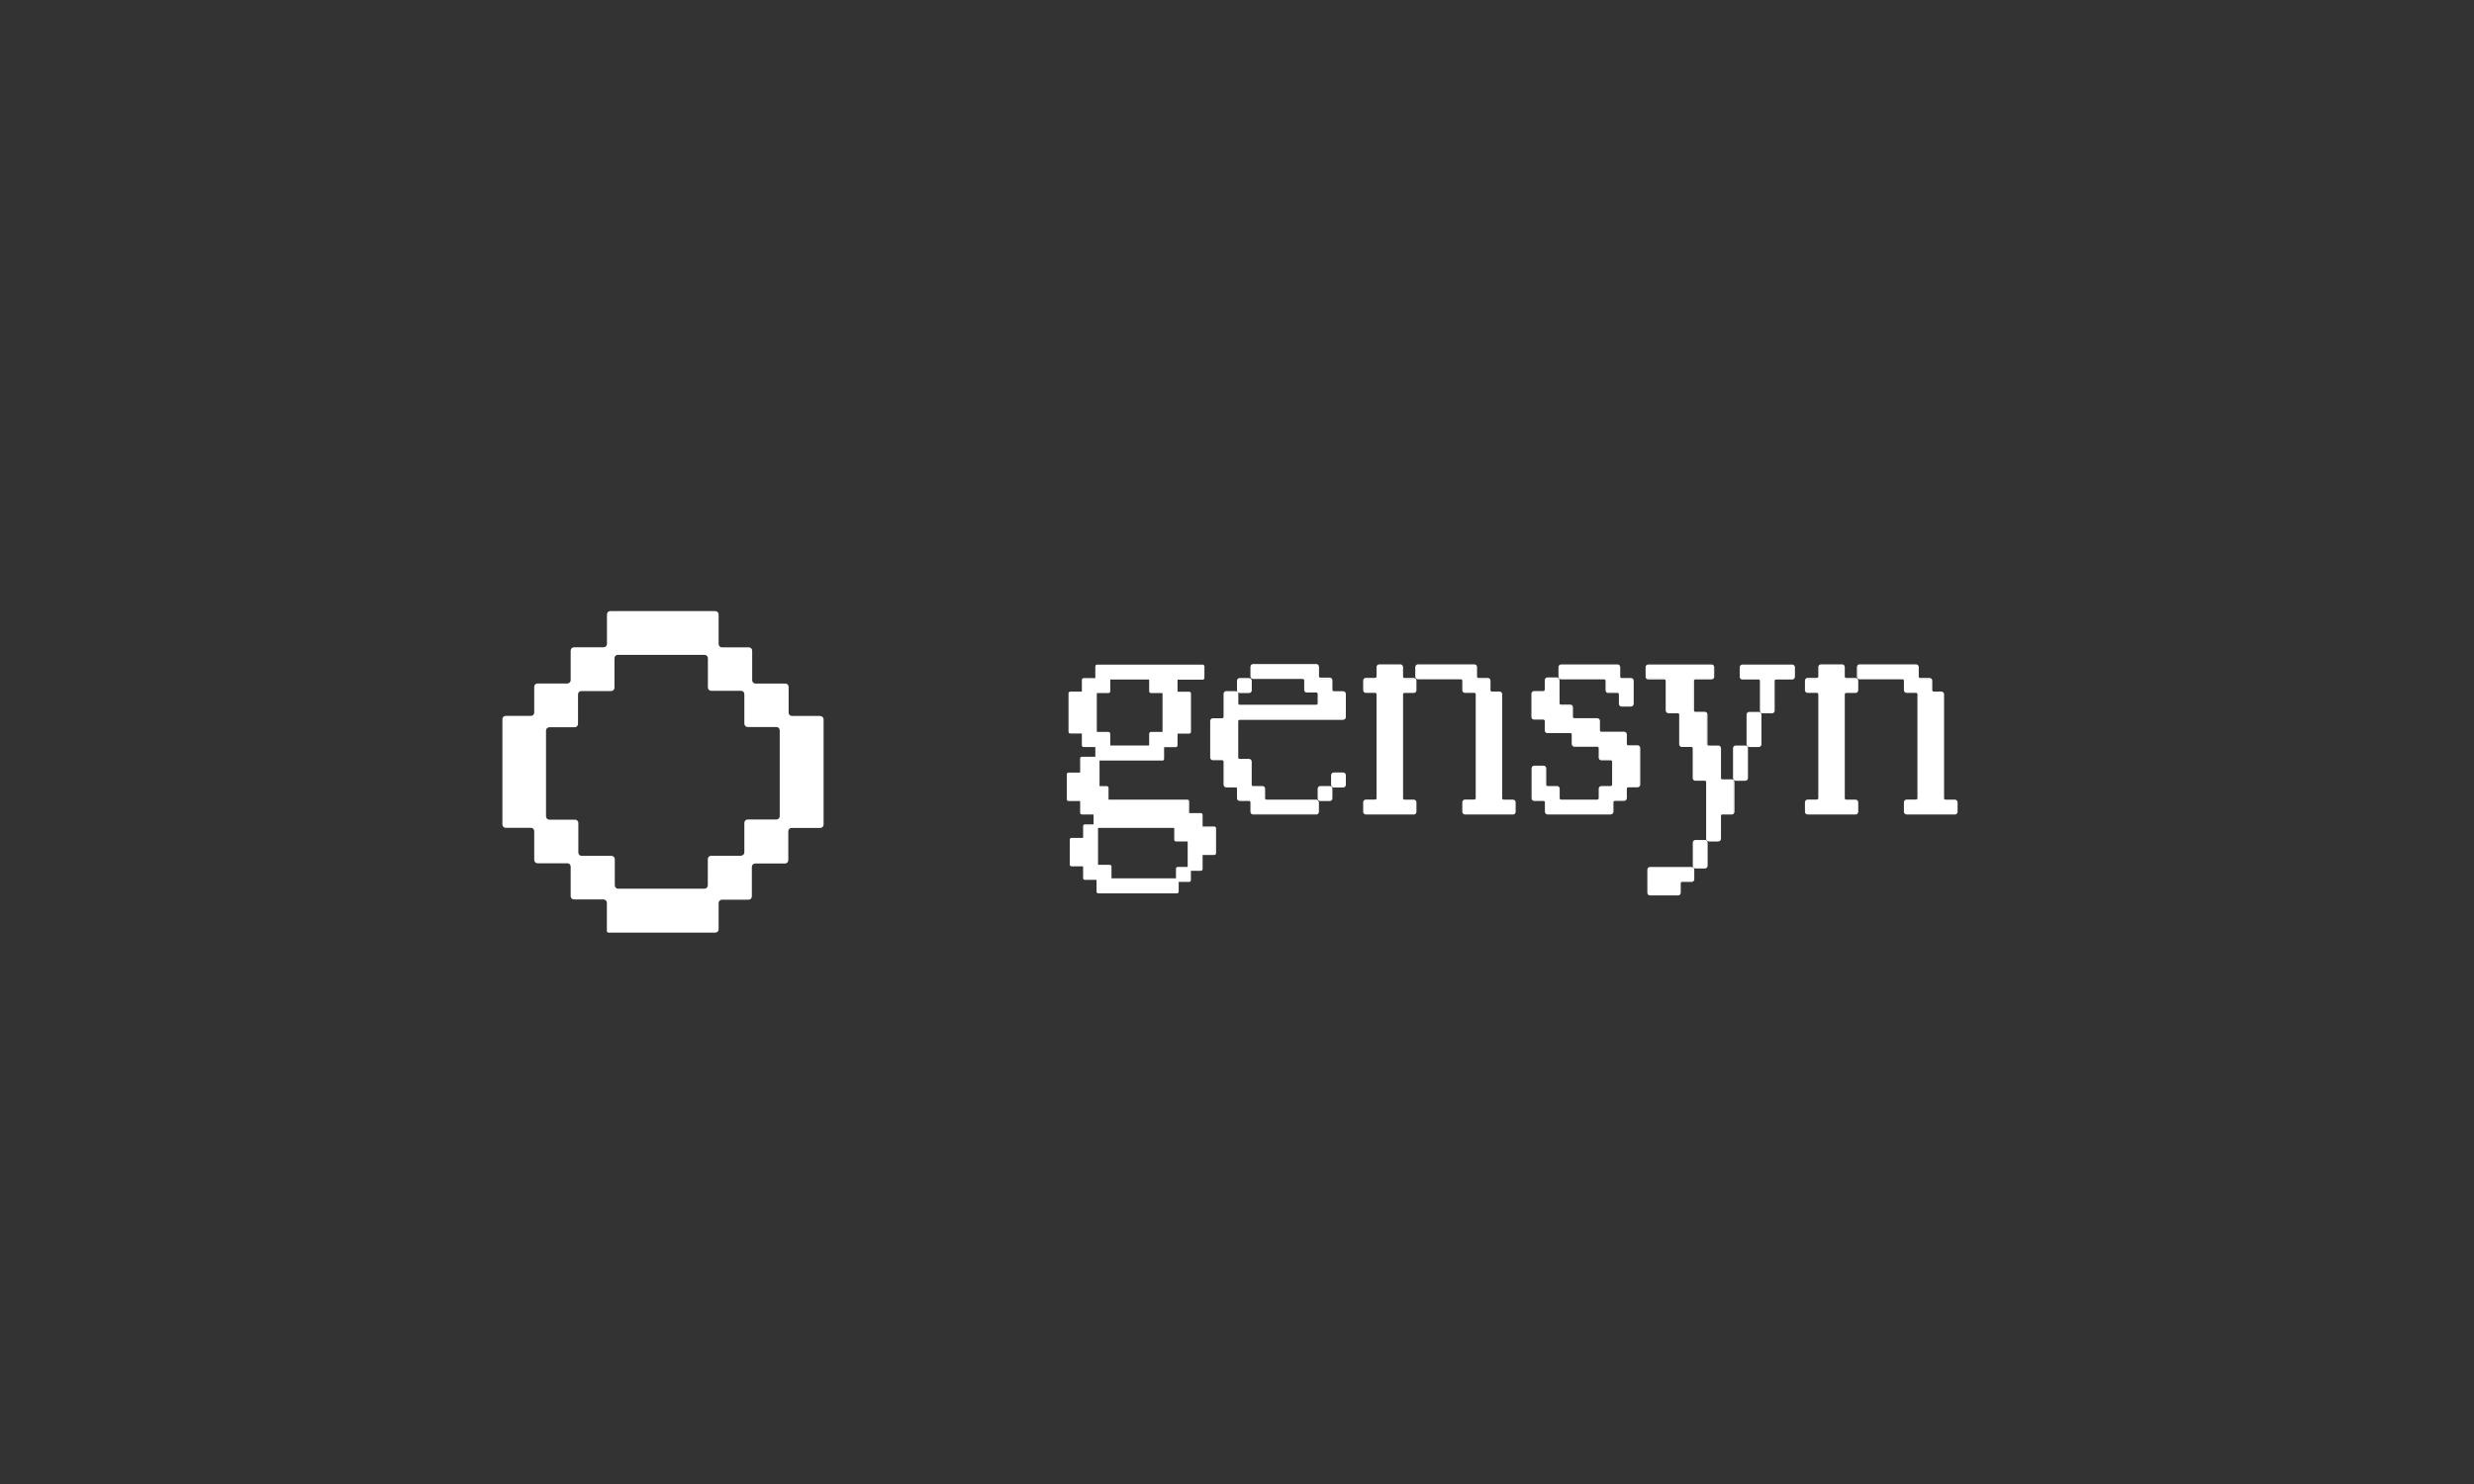 <svg xmlns="http://www.w3.org/2000/svg" xmlns:xlink="http://www.w3.org/1999/xlink" id="a" viewBox="0 0 300 180"><rect x="0" y="0" width="300" height="180" fill="#333333" stroke="none"/><defs><clipPath id="b"><rect x="60.86" y="74.12" width="39" height="39" fill="none"></rect></clipPath></defs><rect x="129.36" y="80.61" width="108" height="28" fill="none"></rect><path d="M144.11,105.41v-3.32c0-.07-.06-.12-.12-.12h-1.39c-.07,0-.12-.06-.12-.12v-1.4c0-.07-.06-.12-.12-.12h-9.55c-.07,0-.12-.06-.12-.12v-1.39c0-.07-.06-.12-.12-.12h-1.39c-.07,0-.12-.06-.12-.12v-1.39c0-.07-.06-.12-.12-.12h-1.39c-.07,0-.12-.06-.12-.12v-3.03c0-.07.06-.12.12-.12h1.38c.07,0,.12-.06.12-.12v-1.68c0-.07.06-.12.12-.12h1.93c.07,0,.12.06.12.12v3.32c0,.07.06.12.12.12h.85c.07,0,.12.06.12.12v1.4c0,.07.06.12.12.12h9.54c.07,0,.12.06.12.12v1.39c0,.07.06.12.12.12h1.39c.07,0,.12.06.12.12v1.39c0,.07.06.12.12.12h1.39c.07,0,.12.06.12.12v3.03c0,.07-.06.12-.12.12h-1.39c-.07,0-.12.06-.12.12v1.68c0,.07-.06.12-.12.12h-1.39c-.07,0-.12-.06-.12-.12h.02Z" fill="#fff"></path><path d="M145.62,105.62h-1.39c-.11,0-.21-.09-.21-.21v-3.32s-.02-.03-.03-.03h-1.39c-.11,0-.21-.09-.21-.21v-1.4s-.02-.03-.03-.03h-9.54c-.11,0-.21-.09-.21-.21v-1.39s-.02-.03-.03-.03h-1.39c-.11,0-.21-.09-.21-.21v-1.39s-.02-.03-.03-.03h-1.38c-.11,0-.21-.09-.21-.21v-3.03c0-.11.09-.21.21-.21h1.38s.03-.02.03-.03v-1.68c0-.11.09-.21.21-.21h1.93c.11,0,.21.09.21.21v3.32s.02.03.03.03h.85c.11,0,.21.09.21.21v1.4s.02.03.03.03h9.54c.11,0,.21.09.21.21v1.39s.02.03.03.03h1.39c.11,0,.21.09.21.21v1.39s.02.03.03.03h1.39c.11,0,.21.09.21.21v3.03c0,.11-.09.21-.21.21h-1.39s-.03.02-.03.03v1.68c0,.11-.09.21-.21.21ZM129.57,93.88s-.03.02-.03.03v3.03s.02.03.03.03h1.38c.11,0,.21.09.21.21v1.39s.02.03.03.03h1.39c.11,0,.21.09.21.21v1.39s.02.03.03.03h9.54c.11,0,.21.09.21.21v1.4s.02.03.03.03h1.39c.11,0,.21.09.21.21v3.32s.02.03.03.03h1.39s.03-.02.03-.03v-1.68c0-.11.09-.21.21-.21h1.39s.03-.02.03-.03v-3.03s-.02-.03-.03-.03h-1.39c-.11,0-.21-.09-.21-.21v-1.39s-.02-.03-.03-.03h-1.39c-.11,0-.21-.09-.21-.21v-1.39s-.02-.03-.03-.03h-9.55c-.11,0-.21-.09-.21-.21v-1.4s-.02-.03-.03-.03h-.85c-.11,0-.21-.09-.21-.21v-3.32s-.02-.03-.03-.03h-1.93s-.03.02-.03.03v1.68c0,.11-.09.21-.21.21h-1.38Z" fill="#fff"></path><path d="M133.06,108.16v-1.4c0-.07-.06-.12-.12-.12h-1.39c-.07,0-.12-.06-.12-.12v-1.4c0-.07-.06-.12-.12-.12h-1.39c-.07,0-.12-.06-.12-.12v-3.03c0-.07.06-.12.12-.12h1.38c.07,0,.12-.06.12-.12v-1.4c0-.07.06-.12.12-.12h1.39c.07,0,.12.06.12.12v4.67c0,.07.06.12.12.12h1.39c.07,0,.12.06.12.12v1.4c0,.07.06.12.12.12h7.91c.07,0,.12.06.12.12v1.4c0,.07-.06.12-.12.12h-9.53c-.07,0-.12-.06-.12-.12h0Z" fill="#fff"></path><path d="M142.72,108.36h-9.54c-.11,0-.21-.09-.21-.21v-1.4s-.02-.03-.03-.03h-1.39c-.11,0-.21-.09-.21-.21v-1.4s-.02-.03-.03-.03h-1.38c-.11,0-.21-.09-.21-.21v-3.03c0-.11.09-.21.21-.21h1.38s.03-.02.03-.03v-1.4c0-.11.09-.21.21-.21h1.39c.11,0,.21.09.21.21v4.67s.02.03.03.03h1.39c.11,0,.21.09.21.21v1.4s.02.03.03.03h7.91c.11,0,.21.09.21.21v1.4c0,.11-.09.21-.21.21h0ZM129.93,101.81s-.03.02-.03.03v3.03s.02.03.03.03h1.38c.11,0,.21.09.21.21v1.4s.02.03.03.03h1.39c.11,0,.21.09.21.21v1.4s.02.03.03.03h9.54s.03-.02.03-.03v-1.4s-.02-.03-.03-.03h-7.91c-.11,0-.21-.09-.21-.21v-1.4s-.02-.03-.03-.03h-1.39c-.11,0-.21-.09-.21-.21v-4.67s-.02-.03-.03-.03h-1.39s-.03.02-.03.03v1.4c0,.11-.09.21-.21.21h-1.38Z" fill="#fff"></path><path d="M145.84,80.7h-12.81c-.07,0-.12.06-.12.12v1.4c0,.07-.06.12-.12.12h-1.39c-.07,0-.12.06-.12.12v1.4c0,.07-.06.12-.12.12h-1.39c-.07,0-.12.06-.12.12v4.66c0,.07.06.12.12.12h1.38c.07,0,.12.06.12.12v1.4c0,.07.06.12.12.12h1.39c.07,0,.12.06.12.12v1.4c0,.07.06.12.12.12h7.91c.07,0,.12-.06.12-.12v-1.4c0-.07.06-.12.12-.12h1.39c.07,0,.12-.06.12-.12v-1.4c0-.07.06-.12.12-.12h1.39c.07,0,.12-.06.12-.12v-4.65c0-.07-.06-.12-.12-.12h-1.39c-.07,0-.12-.06-.12-.12v-1.4c0-.07.06-.12.12-.12h3.02c.07,0,.12-.06.12-.12v-1.4c0-.07-.06-.12-.12-.12h.02ZM141.06,88.76c0,.07-.06.12-.12.12h-1.38c-.07,0-.12.06-.12.12v1.4c0,.07-.06.12-.12.12h-4.66c-.07,0-.12-.06-.12-.12v-1.4c0-.07-.06-.12-.12-.12h-1.39c-.07,0-.12-.06-.12-.12v-4.66c0-.07.06-.12.12-.12h1.39c.07,0,.12-.06.12-.12v-1.4c0-.07.06-.12.12-.12h4.66c.07,0,.12.06.12.12v1.4c0,.07.06.12.12.12h1.38c.07,0,.12.06.12.12v4.66Z" fill="#fff"></path><path d="M140.94,92.25h-7.91c-.11,0-.21-.09-.21-.21v-1.4s-.02-.03-.03-.03h-1.39c-.11,0-.21-.09-.21-.21v-1.4s-.02-.03-.03-.03h-1.38c-.11,0-.21-.09-.21-.21v-4.66c0-.11.09-.21.21-.21h1.38s.03-.02.03-.03v-1.4c0-.11.09-.21.21-.21h1.39s.03-.02.03-.03v-1.39c0-.11.1-.21.21-.21h12.81c.11,0,.21.09.21.21v1.4c0,.11-.09.21-.21.21h-3.02s-.03.02-.03.03v1.4s.02.03.03.03h1.39c.11,0,.21.09.21.21v4.66c0,.11-.09.21-.21.21h-1.39s-.03.02-.03.03v1.4c0,.11-.09.21-.21.21h-1.39s-.03.02-.03.03v1.4c0,.11-.09.21-.21.21h0ZM129.77,84.06s-.03.02-.03.03v4.66s.02.03.03.03h1.38c.11,0,.21.09.21.21v1.4s.02.03.03.03h1.39c.11,0,.21.09.21.21v1.4s.02.03.03.03h7.91s.03-.02.03-.03v-1.4c0-.11.09-.21.21-.21h1.39s.03-.02.03-.03v-1.4c0-.11.09-.21.21-.21h1.39s.03-.02.03-.03v-4.66s-.02-.03-.03-.03h-1.39c-.11,0-.21-.09-.21-.21v-1.4c0-.11.09-.21.21-.21h3.02s.03-.02.03-.03v-1.39s-.02-.03-.03-.03h-12.81s-.03.02-.03.03v1.4c0,.11-.09.21-.21.21h-1.39s-.03.02-.03.03v1.4c0,.11-.09.21-.21.21h-1.38ZM139.32,90.61h-4.66c-.11,0-.21-.09-.21-.21v-1.4s-.02-.03-.03-.03h-1.39c-.11,0-.21-.09-.21-.21v-4.66c0-.11.09-.21.21-.21h1.39s.03-.02.03-.03v-1.4c0-.11.09-.21.21-.21h4.66c.11,0,.21.09.21.21v1.4s.02.03.03.03h1.38c.11,0,.21.09.21.21v4.66c0,.11-.09.21-.21.21h-1.38s-.03.02-.03.03v1.4c0,.11-.09.21-.21.21ZM133.03,84.06s-.03.02-.03.03v4.66s.02.03.03.03h1.39c.11,0,.21.09.21.21v1.4s.02.03.03.03h4.66s.03-.02.03-.03v-1.4c0-.11.09-.21.21-.21h1.38s.03-.02.03-.03v-4.66s-.02-.03-.03-.03h-1.38c-.11,0-.21-.09-.21-.21v-1.4s-.02-.03-.03-.03h-4.66s-.03.02-.03.03v1.4c0,.11-.09.21-.21.21h-1.39Z" fill="#fff"></path><path d="M144.21,105.25h-1.4c-.06,0-.12.05-.12.12v1.4c0,.07.05.12.12.12h1.4c.06,0,.12-.05.12-.12v-1.4c0-.07-.05-.12-.12-.12Z" fill="#fff"></path><path d="M144.2,106.97h-1.39c-.11,0-.21-.09-.21-.21v-1.4c0-.11.09-.21.21-.21h1.39c.11,0,.21.09.21.21v1.4c0,.11-.09.21-.21.21ZM142.81,105.34s-.03.02-.03.03v1.4s.02.03.03.03h1.39s.03-.02.03-.03v-1.4s-.02-.03-.03-.03h-1.39Z" fill="#fff"></path><path d="M151.95,98.7c-.13,0-.24-.11-.24-.24v-1.15c0-.13-.11-.24-.24-.24h-1.15c-.13,0-.24-.11-.24-.24v-1.16c0-.13-.11-.24-.24-.24h-1.15c-.13,0-.24-.11-.24-.24v-2.8c0-.13-.11-.24-.24-.24h-1.14c-.13,0-.24-.11-.24-.24v-4.43c0-.13.11-.24.24-.24h1.14c.13,0,.24-.11.24-.24v-2.8c0-.13.11-.24.24-.24h1.15c.13,0,.24.11.24.24v1.16c0,.13.11.24.24.24h9.3c.13,0,.24-.11.24-.24v-1.16c0-.13-.11-.24-.24-.24h-1.15c-.13,0-.24-.11-.24-.24v-1.16c0-.13-.11-.24-.24-.24h-6.04c-.13,0-.24-.11-.24-.24v-1.14c0-.13.11-.24.24-.24h7.67c.13,0,.24.11.24.24v1.16c0,.13.11.24.24.24h1.15c.13,0,.24.11.24.24v1.16c0,.13.11.24.24.24h1.15c.13,0,.24.11.24.24v2.8c0,.13-.11.24-.24.24h-12.57c-.13,0-.24.11-.24.24v4.43c0,.13.11.24.24.24h1.15c.13,0,.24.11.24.24v2.8c0,.13.11.24.24.24h1.15c.13,0,.24.11.24.24v1.16c0,.13.11.24.24.24h6.04c.13,0,.24.11.24.24v1.15c0,.13-.11.24-.24.24h-7.67v-.02ZM150.32,83.98c-.13,0-.24-.11-.24-.24v-1.16c0-.13.11-.24.24-.24h1.15c.13,0,.24.11.24.24v1.16c0,.13-.11.24-.24.24h-1.15ZM160.1,97.08c-.13,0-.24-.11-.24-.24v-1.16c0-.13.11-.24.24-.24h1.15c.13,0,.24.11.24.24v1.16c0,.13-.11.24-.24.24h-1.15ZM161.73,95.44c-.13,0-.24-.11-.24-.24v-1.16c0-.13.11-.24.24-.24h1.15c.13,0,.24.11.24.24v1.16c0,.13-.11.24-.24.24h-1.15Z" fill="#fff"></path><path d="M159.62,98.79h-7.67c-.18,0-.32-.15-.32-.33v-1.15c0-.08-.07-.16-.16-.16h-1.15c-.18,0-.32-.15-.32-.33v-1.16c0-.08-.07-.16-.16-.16h-1.15c-.18,0-.32-.15-.32-.33v-2.8c0-.08-.07-.16-.16-.16h-1.14c-.18,0-.32-.15-.32-.33v-4.43c0-.18.15-.33.32-.33h1.14c.08,0,.16-.07.16-.16v-2.8c0-.18.15-.33.32-.33h1.15c.18,0,.32.15.32.33v1.16c0,.08.07.16.16.16h9.3c.08,0,.16-.07.16-.16v-1.16c0-.08-.07-.16-.16-.16h-1.15c-.18,0-.32-.15-.32-.33v-1.16c0-.08-.07-.16-.16-.16h-6.04c-.18,0-.32-.15-.32-.33v-1.15c0-.18.15-.33.32-.33h7.67c.18,0,.32.15.32.33v1.16c0,.08.07.16.16.16h1.15c.18,0,.32.15.32.33v1.16c0,.08.07.16.16.16h1.15c.18,0,.32.15.32.33v2.8c0,.18-.15.33-.32.33h-12.57c-.08,0-.16.07-.16.16v4.43c0,.08.07.16.16.16h1.15c.18,0,.32.15.32.33v2.8c0,.08.07.16.16.16h1.15c.18,0,.32.15.32.33v1.16c0,.08.07.16.16.16h6.04c.18,0,.32.15.32.33v1.15c0,.18-.15.33-.32.33h0ZM147.06,87.34c-.08,0-.16.07-.16.16v4.43c0,.08.07.16.16.16h1.14c.18,0,.32.15.32.33v2.8c0,.08.07.16.16.16h1.15c.18,0,.32.15.32.33v1.16c0,.08.07.16.16.16h1.15c.18,0,.32.15.32.33v1.15c0,.08.07.16.16.16h7.67c.08,0,.16-.07.16-.16v-1.15c0-.08-.07-.16-.16-.16h-6.04c-.18,0-.32-.15-.32-.33v-1.16c0-.08-.07-.16-.16-.16h-1.15c-.18,0-.32-.15-.32-.33v-2.8c0-.08-.07-.16-.16-.16h-1.15c-.18,0-.32-.15-.32-.33v-4.43c0-.18.15-.33.32-.33h12.57c.08,0,.16-.07.16-.16v-2.8c0-.08-.07-.16-.16-.16h-1.15c-.18,0-.32-.15-.32-.33v-1.16c0-.08-.07-.16-.16-.16h-1.15c-.18,0-.32-.15-.32-.33v-1.15c0-.08-.07-.16-.16-.16h-7.67c-.08,0-.16.07-.16.16v1.16c0,.08.07.16.16.16h6.04c.18,0,.32.15.32.33v1.16c0,.08.07.16.16.16h1.15c.18,0,.32.15.32.33v1.16c0,.18-.15.33-.32.33h-9.3c-.18,0-.32-.15-.32-.33v-1.16c0-.08-.07-.16-.16-.16h-1.15c-.08,0-.16.07-.16.16v2.8c0,.18-.15.33-.32.33h-1.14,0ZM161.25,97.16h-1.15c-.18,0-.32-.15-.32-.33v-1.16c0-.18.15-.33.32-.33h1.15c.18,0,.32.15.32.33v1.16c0,.18-.15.33-.32.33ZM160.1,95.52c-.08,0-.16.07-.16.16v1.16c0,.08.07.16.16.16h1.15c.08,0,.16-.07.16-.16v-1.16c0-.08-.07-.16-.16-.16h-1.15ZM162.88,95.52h-1.15c-.18,0-.32-.15-.32-.33v-1.16c0-.18.15-.33.32-.33h1.15c.18,0,.32.15.32.33v1.16c0,.18-.15.33-.32.33ZM161.73,93.88c-.08,0-.16.07-.16.16v1.16c0,.08.07.16.16.16h1.15c.08,0,.16-.07.16-.16v-1.16c0-.08-.07-.16-.16-.16h-1.15ZM151.47,84.06h-1.15c-.18,0-.32-.15-.32-.33v-1.16c0-.18.15-.33.32-.33h1.15c.18,0,.32.15.32.33v1.16c0,.18-.15.33-.32.33ZM150.32,82.42c-.08,0-.16.07-.16.16v1.16c0,.08.07.16.16.16h1.15c.08,0,.16-.07.16-.16v-1.16c0-.08-.07-.16-.16-.16h-1.15Z" fill="#fff"></path><path d="M169.83,80.7c.13,0,.24.11.24.24v1.16c0,.13.11.24.24.24h1.15c.13,0,.24.11.24.24v1.16c0,.13-.11.24-.24.24h-1.15c-.13,0-.24.11-.24.24v12.62c0,.13.11.24.24.24h1.15c.13,0,.24.11.24.24v1.15c0,.13-.11.24-.24.24h-5.83c-.13,0-.24-.11-.24-.24v-1.15c0-.13.11-.24.24-.24h1.14c.13,0,.24-.11.24-.24v-12.62c0-.13-.11-.24-.24-.24h-1.14c-.13,0-.24-.11-.24-.24v-1.16c0-.13.11-.24.24-.24h1.14c.13,0,.24-.11.24-.24v-1.15c0-.13.11-.24.24-.24h2.57ZM177.64,98.7c-.13,0-.24-.11-.24-.24v-1.15c0-.13.11-.24.24-.24h1.15c.13,0,.24-.11.24-.24v-12.62c0-.13-.11-.24-.24-.24h-1.15c-.13,0-.24-.11-.24-.24v-1.16c0-.13-.11-.24-.24-.24h-5.22c-.13,0-.24-.11-.24-.24v-1.15c0-.13.11-.24.24-.24h6.85c.13,0,.24.11.24.24v1.16c0,.13.11.24.24.24h1.15c.13,0,.24.11.24.24v1.16c0,.13.11.24.24.24h.94c.13,0,.24.11.24.24v12.62c0,.13.11.24.24.24h1.15c.13,0,.24.11.24.24v1.15c0,.13-.11.24-.24.24h-5.84Z" fill="#fff"></path><path d="M183.48,98.79h-5.84c-.18,0-.32-.15-.32-.33v-1.15c0-.18.15-.33.32-.33h1.15c.08,0,.16-.07.16-.16v-12.62c0-.08-.07-.16-.16-.16h-1.15c-.18,0-.32-.15-.32-.33v-1.16c0-.08-.07-.16-.16-.16h-5.22c-.18,0-.32-.15-.32-.33v-1.15c0-.18.15-.33.32-.33h6.85c.18,0,.32.15.32.33v1.16c0,.08.07.16.16.16h1.15c.18,0,.32.15.32.33v1.16c0,.08.07.16.16.16h.94c.18,0,.32.15.32.33v12.62c0,.08.07.16.16.16h1.15c.18,0,.32.15.32.33v1.15c0,.18-.15.33-.32.33h0ZM177.64,97.16c-.08,0-.16.07-.16.16v1.15c0,.08.07.16.16.16h5.84c.08,0,.16-.07.16-.16v-1.15c0-.08-.07-.16-.16-.16h-1.15c-.18,0-.32-.15-.32-.33v-12.62c0-.08-.07-.16-.16-.16h-.94c-.18,0-.32-.15-.32-.33v-1.16c0-.08-.07-.16-.16-.16h-1.15c-.18,0-.32-.15-.32-.33v-1.15c0-.08-.07-.16-.16-.16h-6.85c-.08,0-.16.07-.16.16v1.16c0,.08.07.16.16.16h5.22c.18,0,.32.15.32.33v1.16c0,.08.07.16.16.16h1.15c.18,0,.32.15.32.33v12.62c0,.18-.15.33-.32.33h-1.15,0ZM171.45,98.79h-5.83c-.18,0-.32-.15-.32-.33v-1.15c0-.18.15-.33.32-.33h1.14c.08,0,.16-.07.16-.16v-12.62c0-.08-.07-.16-.16-.16h-1.14c-.18,0-.32-.15-.32-.33v-1.16c0-.18.15-.33.32-.33h1.14c.08,0,.16-.07.16-.16v-1.15c0-.18.15-.33.32-.33h2.57c.18,0,.32.15.32.33v1.16c0,.08.07.16.16.16h1.15c.18,0,.32.15.32.33v1.16c0,.18-.15.33-.32.33h-1.15c-.08,0-.16.07-.16.16v12.62c0,.08.07.16.16.16h1.15c.18,0,.32.15.32.33v1.15c0,.18-.15.33-.32.33ZM165.63,97.16c-.08,0-.16.07-.16.16v1.15c0,.08.07.16.16.16h5.83c.08,0,.16-.07.16-.16v-1.15c0-.08-.07-.16-.16-.16h-1.15c-.18,0-.32-.15-.32-.33v-12.62c0-.18.15-.33.32-.33h1.15c.08,0,.16-.07.16-.16v-1.16c0-.08-.07-.16-.16-.16h-1.15c-.18,0-.32-.15-.32-.33v-1.15c0-.08-.07-.16-.16-.16h-2.57c-.08,0-.16.07-.16.16v1.16c0,.18-.15.33-.32.33h-1.14c-.08,0-.16.07-.16.16v1.16c0,.08.07.16.16.16h1.14c.18,0,.32.15.32.33v12.62c0,.18-.15.33-.32.33h-1.14Z" fill="#fff"></path><path d="M223.38,80.7c.13,0,.24.11.24.24v1.16c0,.13.11.24.24.24h1.15c.13,0,.24.11.24.24v1.16c0,.13-.11.24-.24.24h-1.15c-.13,0-.24.11-.24.24v12.62c0,.13.11.24.24.24h1.15c.13,0,.24.11.24.24v1.15c0,.13-.11.24-.24.24h-5.83c-.13,0-.24-.11-.24-.24v-1.15c0-.13.11-.24.24-.24h1.14c.13,0,.24-.11.24-.24v-12.62c0-.13-.11-.24-.24-.24h-1.14c-.13,0-.24-.11-.24-.24v-1.16c0-.13.11-.24.24-.24h1.14c.13,0,.24-.11.24-.24v-1.15c0-.13.11-.24.24-.24h2.57ZM231.2,98.7c-.13,0-.24-.11-.24-.24v-1.15c0-.13.11-.24.24-.24h1.15c.14,0,.24-.11.24-.24v-12.62c0-.13-.11-.24-.24-.24h-1.15c-.13,0-.24-.11-.24-.24v-1.16c0-.13-.11-.24-.24-.24h-5.22c-.13,0-.24-.11-.24-.24v-1.15c0-.13.11-.24.24-.24h6.85c.14,0,.24.11.24.24v1.16c0,.13.11.24.24.24h1.15c.13,0,.24.11.24.24v1.16c0,.13.11.24.24.24h.94c.14,0,.24.11.24.24v12.62c0,.13.11.24.24.24h1.15c.13,0,.24.11.24.24v1.15c0,.13-.11.24-.24.24h-5.84Z" fill="#fff"></path><path d="M237.03,98.79h-5.83c-.18,0-.33-.15-.33-.33v-1.15c0-.18.15-.33.33-.33h1.15c.08,0,.16-.07.16-.16v-12.62c0-.08-.07-.16-.16-.16h-1.15c-.18,0-.33-.15-.33-.33v-1.16c0-.08-.07-.16-.16-.16h-5.22c-.18,0-.32-.15-.32-.33v-1.15c0-.18.15-.33.32-.33h6.85c.18,0,.33.15.33.33v1.16c0,.08.07.16.16.16h1.15c.18,0,.33.15.33.33v1.16c0,.08.07.16.16.16h.94c.18,0,.33.15.33.33v12.62c0,.08.07.16.16.16h1.15c.18,0,.33.15.33.33v1.15c0,.18-.15.33-.33.33h0ZM231.2,97.16c-.08,0-.16.07-.16.16v1.15c0,.08.07.16.16.16h5.83c.08,0,.16-.07.16-.16v-1.15c0-.08-.07-.16-.16-.16h-1.15c-.18,0-.33-.15-.33-.33v-12.62c0-.08-.07-.16-.16-.16h-.94c-.18,0-.32-.15-.32-.33v-1.16c0-.08-.07-.16-.16-.16h-1.15c-.18,0-.33-.15-.33-.33v-1.15c0-.08-.07-.16-.16-.16h-6.85c-.08,0-.16.07-.16.16v1.16c0,.08.07.16.16.16h5.22c.18,0,.33.15.33.33v1.16c0,.08.07.16.16.16h1.15c.18,0,.32.15.32.33v12.62c0,.18-.14.33-.32.33h-1.15,0ZM225.02,98.79h-5.83c-.18,0-.32-.15-.32-.33v-1.15c0-.18.15-.33.32-.33h1.14c.08,0,.16-.07.16-.16v-12.62c0-.08-.07-.16-.16-.16h-1.14c-.18,0-.32-.15-.32-.33v-1.16c0-.18.15-.33.32-.33h1.14c.08,0,.16-.07.16-.16v-1.15c0-.18.15-.33.32-.33h2.57c.18,0,.32.15.32.33v1.16c0,.08.07.16.16.16h1.15c.18,0,.32.15.32.33v1.16c0,.18-.15.33-.32.33h-1.15c-.08,0-.16.07-.16.16v12.62c0,.08.07.16.16.16h1.15c.18,0,.32.15.32.33v1.15c0,.18-.15.33-.32.33ZM219.19,97.16c-.08,0-.16.07-.16.16v1.15c0,.08.07.16.16.16h5.83c.08,0,.16-.07.16-.16v-1.15c0-.08-.07-.16-.16-.16h-1.15c-.18,0-.32-.15-.32-.33v-12.62c0-.18.15-.33.32-.33h1.15c.08,0,.16-.07.16-.16v-1.16c0-.08-.07-.16-.16-.16h-1.15c-.18,0-.32-.15-.32-.33v-1.15c0-.08-.07-.16-.16-.16h-2.57c-.08,0-.16.07-.16.16v1.16c0,.18-.15.33-.32.33h-1.14c-.08,0-.16.07-.16.16v1.16c0,.08.07.16.16.16h1.14c.18,0,.32.15.32.33v12.62c0,.18-.15.33-.32.33h-1.14Z" fill="#fff"></path><path d="M187.66,98.7c-.13,0-.24-.11-.24-.24v-1.15c0-.13-.11-.24-.24-.24h-1.14c-.13,0-.24-.11-.24-.24v-3.62c0-.13.11-.24.24-.24h1.14c.13,0,.24.11.24.24v1.98c0,.13.11.24.24.24h1.15c.13,0,.24.11.24.24v1.16c0,.13.11.24.24.24h4.41c.13,0,.24-.11.24-.24v-1.16c0-.13.11-.24.24-.24h1.15c.13,0,.24-.11.24-.24v-2.8c0-.13-.11-.24-.24-.24h-1.15c-.13,0-.24-.11-.24-.24v-1.16c0-.13-.11-.24-.24-.24h-2.79c-.13,0-.24-.11-.24-.24v-1.16c0-.13-.11-.24-.24-.24h-2.79c-.13,0-.24-.11-.24-.24v-1.15c0-.13-.11-.24-.24-.24h-1.14c-.13,0-.24-.11-.24-.24v-2.8c0-.13.11-.24.24-.24h1.14c.13,0,.24-.11.24-.24v-1.16c0-.13.11-.24.24-.24h1.15c.13,0,.24.11.24.24v2.8c0,.13.11.24.24.24h1.15c.13,0,.24.11.24.24v1.16c0,.13.11.24.24.24h2.79c.13,0,.24.11.24.24v1.15c0,.13.11.24.24.24h2.78c.13,0,.24.11.24.24v1.16c0,.13.11.24.24.24h1.15c.13,0,.24.11.24.24v4.43c0,.13-.11.24-.24.24h-1.15c-.13,0-.24.11-.24.24v1.16c0,.13-.11.24-.24.24h-1.14c-.13,0-.24.11-.24.24v1.15c0,.13-.11.24-.24.24h-7.68ZM196.63,85.61c-.13,0-.24-.11-.24-.24v-1.16c0-.13-.11-.24-.24-.24h-1.14c-.13,0-.24-.11-.24-.24v-1.16c0-.13-.11-.24-.24-.24h-5.23c-.13,0-.24-.11-.24-.24v-1.15c0-.13.11-.24.24-.24h6.85c.13,0,.24.11.24.24v1.16c0,.13.11.24.24.24h1.15c.13,0,.24.11.24.24v2.8c0,.13-.11.24-.24.24h-1.15Z" fill="#fff"></path><path d="M195.34,98.79h-7.68c-.18,0-.32-.15-.32-.33v-1.15c0-.08-.07-.16-.16-.16h-1.14c-.18,0-.32-.15-.32-.33v-3.62c0-.18.15-.33.32-.33h1.14c.18,0,.32.15.32.33v1.98c0,.08.07.16.16.16h1.15c.18,0,.32.15.32.33v1.16c0,.08.07.16.16.16h4.41c.08,0,.16-.07.16-.16v-1.16c0-.18.15-.33.32-.33h1.15c.08,0,.16-.07.16-.16v-2.8c0-.08-.07-.16-.16-.16h-1.15c-.18,0-.32-.15-.32-.33v-1.16c0-.08-.07-.16-.16-.16h-2.79c-.18,0-.32-.15-.32-.33v-1.16c0-.08-.07-.16-.16-.16h-2.79c-.18,0-.32-.15-.32-.33v-1.15c0-.08-.07-.16-.16-.16h-1.14c-.18,0-.32-.15-.32-.33v-2.8c0-.18.15-.33.32-.33h1.14c.08,0,.16-.07.16-.16v-1.16c0-.18.15-.33.32-.33h1.15c.18,0,.32.15.32.33v2.8c0,.08.07.16.16.16h1.15c.18,0,.32.15.32.33v1.16c0,.08.07.16.16.16h2.79c.18,0,.32.15.32.33v1.15c0,.08.07.16.16.16h2.78c.18,0,.32.15.32.33v1.16c0,.08.07.16.16.16h1.15c.18,0,.32.15.32.33v4.43c0,.18-.15.33-.32.33h-1.15c-.08,0-.16.07-.16.16v1.16c0,.18-.15.33-.32.33h-1.14c-.08,0-.16.07-.16.16v1.15c0,.18-.15.33-.32.33h0ZM186.04,93.06c-.08,0-.16.07-.16.16v3.62c0,.08.07.16.16.16h1.14c.18,0,.32.15.32.33v1.15c0,.08.07.16.16.16h7.68c.08,0,.16-.07.16-.16v-1.15c0-.18.15-.33.32-.33h1.14c.08,0,.16-.07.16-.16v-1.16c0-.18.15-.33.32-.33h1.15c.08,0,.16-.07.16-.16v-4.43c0-.08-.07-.16-.16-.16h-1.15c-.18,0-.32-.15-.32-.33v-1.16c0-.08-.07-.16-.16-.16h-2.78c-.18,0-.32-.15-.32-.33v-1.15c0-.08-.07-.16-.16-.16h-2.79c-.18,0-.32-.15-.32-.33v-1.16c0-.08-.07-.16-.16-.16h-1.15c-.18,0-.32-.15-.32-.33v-2.79c0-.08-.07-.16-.16-.16h-1.15c-.08,0-.16.07-.16.16v1.16c0,.18-.15.33-.32.33h-1.14c-.08,0-.16.07-.16.16v2.8c0,.08.07.16.16.16h1.14c.18,0,.32.15.32.33v1.15c0,.08.07.16.16.16h2.79c.18,0,.32.15.32.33v1.16c0,.08.07.16.16.16h2.79c.18,0,.32.15.32.33v1.16c0,.08.07.16.16.16h1.15c.18,0,.32.15.32.33v2.8c0,.18-.15.33-.32.33h-1.15c-.08,0-.16.07-.16.16v1.16c0,.18-.15.33-.32.33h-4.41c-.18,0-.32-.15-.32-.33v-1.16c0-.08-.07-.16-.16-.16h-1.15c-.18,0-.32-.15-.32-.33v-1.98c0-.08-.07-.16-.16-.16h-1.14ZM197.78,85.7h-1.15c-.18,0-.32-.15-.32-.33v-1.16c0-.08-.07-.16-.16-.16h-1.14c-.18,0-.32-.15-.32-.33v-1.16c0-.08-.07-.16-.16-.16h-5.23c-.18,0-.32-.15-.32-.33v-1.15c0-.18.15-.33.32-.33h6.85c.18,0,.32.15.32.33v1.16c0,.08.07.16.16.16h1.15c.18,0,.32.15.32.33v2.8c0,.18-.15.33-.32.33h0ZM189.29,80.78c-.08,0-.16.07-.16.16v1.16c0,.08.07.16.16.16h5.23c.18,0,.32.15.32.33v1.16c0,.08.07.16.16.16h1.14c.18,0,.32.15.32.33v1.16c0,.08.07.16.16.16h1.15c.08,0,.16-.07.16-.16v-2.8c0-.08-.07-.16-.16-.16h-1.15c-.18,0-.32-.15-.32-.33v-1.16c0-.08-.07-.16-.16-.16h-6.85Z" fill="#fff"></path><path d="M206.98,101.74v-6.89c0-.13-.11-.24-.23-.24h-1.16c-.13,0-.24-.11-.24-.24v-3.63c0-.13-.11-.24-.24-.24h-1.17c-.13,0-.24-.11-.24-.24v-3.62c0-.13-.11-.24-.24-.24h-1.16c-.13,0-.24-.11-.24-.24v-3.62c0-.13-.11-.24-.23-.24h-1.98c-.13,0-.24-.11-.24-.24v-1.16c0-.13.11-.24.24-.24h7.68c.13,0,.23.11.23.24v1.17c0,.13-.11.24-.23.24h-1.98c-.13,0-.24.11-.24.24v3.63c0,.13.11.24.24.24h1.16c.13,0,.23.11.23.24v3.62c0,.13.11.24.24.24h1.17c.13,0,.24.11.24.24v3.63c0,.13.11.24.24.24h1.16c.13,0,.23.11.23.24v3.62c0,.13-.11.24-.23.24h-1.16c-.13,0-.24.11-.24.24v2.8c0,.13-.11.24-.24.24h-1.17c-.13,0-.24-.11-.24-.24l.02-.02ZM199.84,108.29v-2.81c0-.13.11-.24.24-.24h5.05c.13,0,.24.11.24.24v1.17c0,.13-.11.24-.24.24h-1.17c-.13,0-.24.11-.24.24v1.17c0,.13-.11.24-.24.24h-3.41c-.13,0-.24-.11-.24-.24h0ZM205.35,105.02v-2.81c0-.13.11-.24.24-.24h1.16c.13,0,.23.11.23.24v2.81c0,.13-.11.24-.23.24h-1.16c-.13,0-.24-.11-.24-.24ZM210.24,94.38v-3.63c0-.13.11-.24.24-.24h1.17c.13,0,.24.11.24.24v3.63c0,.13-.11.24-.24.24h-1.17c-.13,0-.24-.11-.24-.24ZM213.5,86.2v-3.63c0-.13-.11-.24-.24-.24h-1.97c-.13,0-.24-.11-.24-.24v-1.16c0-.13.11-.24.24-.24h6.05c.13,0,.24.11.24.24v1.17c0,.13-.11.24-.24.24h-1.98c-.13,0-.23.11-.23.24v3.63c0,.13-.11.24-.24.24h-1.17c-.13,0-.24-.11-.24-.24h.01ZM211.88,90.29v-3.62c0-.13.11-.24.24-.24h1.16c.13,0,.24.11.24.24v3.62c0,.13-.11.24-.24.24h-1.16c-.13,0-.24-.11-.24-.24Z" fill="#fff"></path><path d="M203.49,108.61h-3.41c-.17,0-.32-.14-.32-.32v-2.81c0-.17.14-.32.32-.32h5.05c.17,0,.32.14.32.32v1.17c0,.17-.14.32-.32.32h-1.17c-.08,0-.15.07-.15.15v1.17c0,.17-.14.32-.32.32h0ZM200.07,105.34c-.08,0-.15.07-.15.15v2.81c0,.08.07.15.15.15h3.41c.08,0,.15-.07.15-.15v-1.17c0-.17.14-.32.32-.32h1.17c.08,0,.15-.07.15-.15v-1.17c0-.08-.07-.15-.15-.15h-5.05ZM206.75,105.34h-1.16c-.17,0-.32-.14-.32-.32v-2.81c0-.17.14-.32.32-.32h1.16c.17,0,.32.14.32.32v2.81c0,.17-.14.32-.32.32ZM205.58,102.06c-.08,0-.15.07-.15.15v2.81c0,.08.07.15.15.15h1.16c.08,0,.15-.07.15-.15v-2.81c0-.08-.07-.15-.15-.15h-1.16ZM208.38,102.06h-1.17c-.17,0-.32-.14-.32-.32v-6.89c0-.08-.07-.15-.15-.15h-1.16c-.17,0-.32-.14-.32-.32v-3.63c0-.08-.07-.15-.15-.15h-1.17c-.17,0-.32-.14-.32-.32v-3.62c0-.08-.07-.15-.15-.15h-1.16c-.17,0-.32-.14-.32-.32v-3.63c0-.08-.07-.15-.15-.15h-1.97c-.17,0-.32-.14-.32-.32v-1.17c0-.17.14-.32.32-.32h7.68c.17,0,.32.14.32.32v1.17c0,.17-.14.32-.32.32h-1.98c-.08,0-.15.07-.15.15v3.63c0,.08.07.15.15.15h1.16c.17,0,.32.14.32.32v3.62c0,.08.07.15.15.15h1.17c.17,0,.32.14.32.32v3.63c0,.08.07.15.15.15h1.16c.17,0,.32.14.32.32v3.62c0,.17-.14.32-.32.32h-1.16c-.08,0-.15.07-.15.15v2.8c0,.17-.14.32-.32.32ZM199.89,80.78c-.08,0-.15.07-.15.15v1.17c0,.08.07.15.15.15h1.97c.17,0,.32.14.32.32v3.63c0,.08.07.15.15.15h1.16c.17,0,.32.14.32.32v3.62c0,.08.07.15.15.15h1.17c.17,0,.32.14.32.32v3.63c0,.08.07.15.15.15h1.16c.17,0,.32.14.32.32v6.89c0,.08.07.15.15.15h1.17c.08,0,.15-.07.15-.15v-2.8c0-.17.14-.32.32-.32h1.16c.08,0,.15-.07.15-.15v-3.62c0-.08-.07-.15-.15-.15h-1.16c-.17,0-.32-.14-.32-.32v-3.63c0-.08-.07-.15-.15-.15h-1.17c-.17,0-.32-.14-.32-.32v-3.62c0-.08-.07-.15-.15-.15h-1.16c-.17,0-.32-.14-.32-.32v-3.63c0-.17.14-.32.32-.32h1.98c.08,0,.15-.07.15-.15v-1.17c0-.08-.07-.15-.15-.15h-7.68ZM211.64,94.7h-1.17c-.17,0-.32-.14-.32-.32v-3.63c0-.17.14-.32.32-.32h1.17c.17,0,.32.14.32.32v3.63c0,.17-.14.32-.32.32ZM210.48,90.61c-.08,0-.15.07-.15.15v3.63c0,.08.07.15.15.15h1.17c.08,0,.15-.07.15-.15v-3.63c0-.08-.07-.15-.15-.15h-1.17ZM213.27,90.61h-1.16c-.17,0-.32-.14-.32-.32v-3.62c0-.17.14-.32.32-.32h1.16c.17,0,.32.14.32.32v3.62c0,.17-.14.32-.32.32ZM212.11,86.52c-.08,0-.15.07-.15.15v3.62c0,.08.07.15.15.15h1.16c.08,0,.15-.07.15-.15v-3.62c0-.08-.07-.15-.15-.15h-1.16ZM214.9,86.52h-1.17c-.17,0-.32-.14-.32-.32v-3.63c0-.08-.07-.15-.15-.15h-1.98c-.17,0-.32-.14-.32-.32v-1.17c0-.17.14-.32.32-.32h6.05c.17,0,.32.14.32.32v1.17c0,.17-.14.32-.32.32h-1.98c-.08,0-.15.07-.15.15v3.63c0,.17-.14.32-.32.32h0ZM211.29,80.78c-.08,0-.15.07-.15.15v1.17c0,.08.07.15.15.15h1.98c.17,0,.32.14.32.32v3.63c0,.08.07.15.15.15h1.17c.08,0,.15-.07.15-.15v-3.63c0-.17.14-.32.32-.32h1.98c.08,0,.15-.07.15-.15v-1.17c0-.08-.07-.15-.15-.15h-6.05Z" fill="#fff"></path><g clip-path="url(#b)"><path d="M99.46,86.84h-3.43c-.22,0-.4-.18-.4-.4v-3.13c0-.22-.18-.4-.4-.4h-3.62c-.22,0-.4-.18-.4-.4v-3.59c0-.22-.18-.4-.4-.4h-3.27c-.22,0-.4-.18-.4-.4v-3.6c0-.22-.18-.4-.4-.4h-12.74c-.22,0-.4.18-.4.4v3.59c0,.22-.18.4-.4.4h-3.6c-.22,0-.4.18-.4.4v3.59c0,.22-.18.4-.4.4h-3.62c-.22,0-.4.18-.4.4v3.13c0,.22-.18.4-.4.4h-3.06c-.22,0-.4.18-.4.4v12.78c0,.22.18.4.4.4h3.06c.22,0,.4.18.4.4v3.5c0,.22.18.4.4.4h3.62c.22,0,.4.18.4.4v3.59c0,.22.18.4.4.4h3.59c.22,0,.4.18.4.4v3.43c0,.1.08.19.19.19h12.96c.22,0,.4-.18.4-.4v-3.19c0-.22.18-.4.4-.4h3.23c.22,0,.4-.18.4-.4v-3.59c0-.22.18-.4.4-.4h3.62c.22,0,.4-.18.4-.4v-3.52c0-.22.18-.4.4-.4h3.48c.22,0,.4-.18.4-.4v-12.77c0-.22-.18-.4-.4-.4h0ZM89.85,103.8h-3.62c-.22,0-.4.18-.4.4v3.19c0,.22-.18.4-.4.4h-10.48c-.22,0-.4-.18-.4-.4v-3.18c0-.22-.18-.4-.4-.4h-3.62c-.22,0-.4-.18-.4-.4v-3.59c0-.22-.18-.4-.4-.4h-3.12c-.22,0-.4-.18-.4-.4v-10.41c0-.22.18-.4.4-.4h3.08c.22,0,.4-.18.4-.4v-3.59c0-.22.18-.4.4-.4h3.62c.22,0,.4-.18.4-.4v-3.59c0-.22.18-.4.4-.4h10.53c.22,0,.4.18.4.4v3.56c0,.22.18.4.4.4h3.62c.22,0,.4.18.4.4v3.59c0,.22.18.4.4.4h3.49c.22,0,.4.18.4.4v10.42c0,.22-.18.4-.4.4h-3.49c-.22,0-.4.18-.4.4v3.59c0,.22-.18.4-.4.4h0Z" fill="#fff"></path></g></svg>
